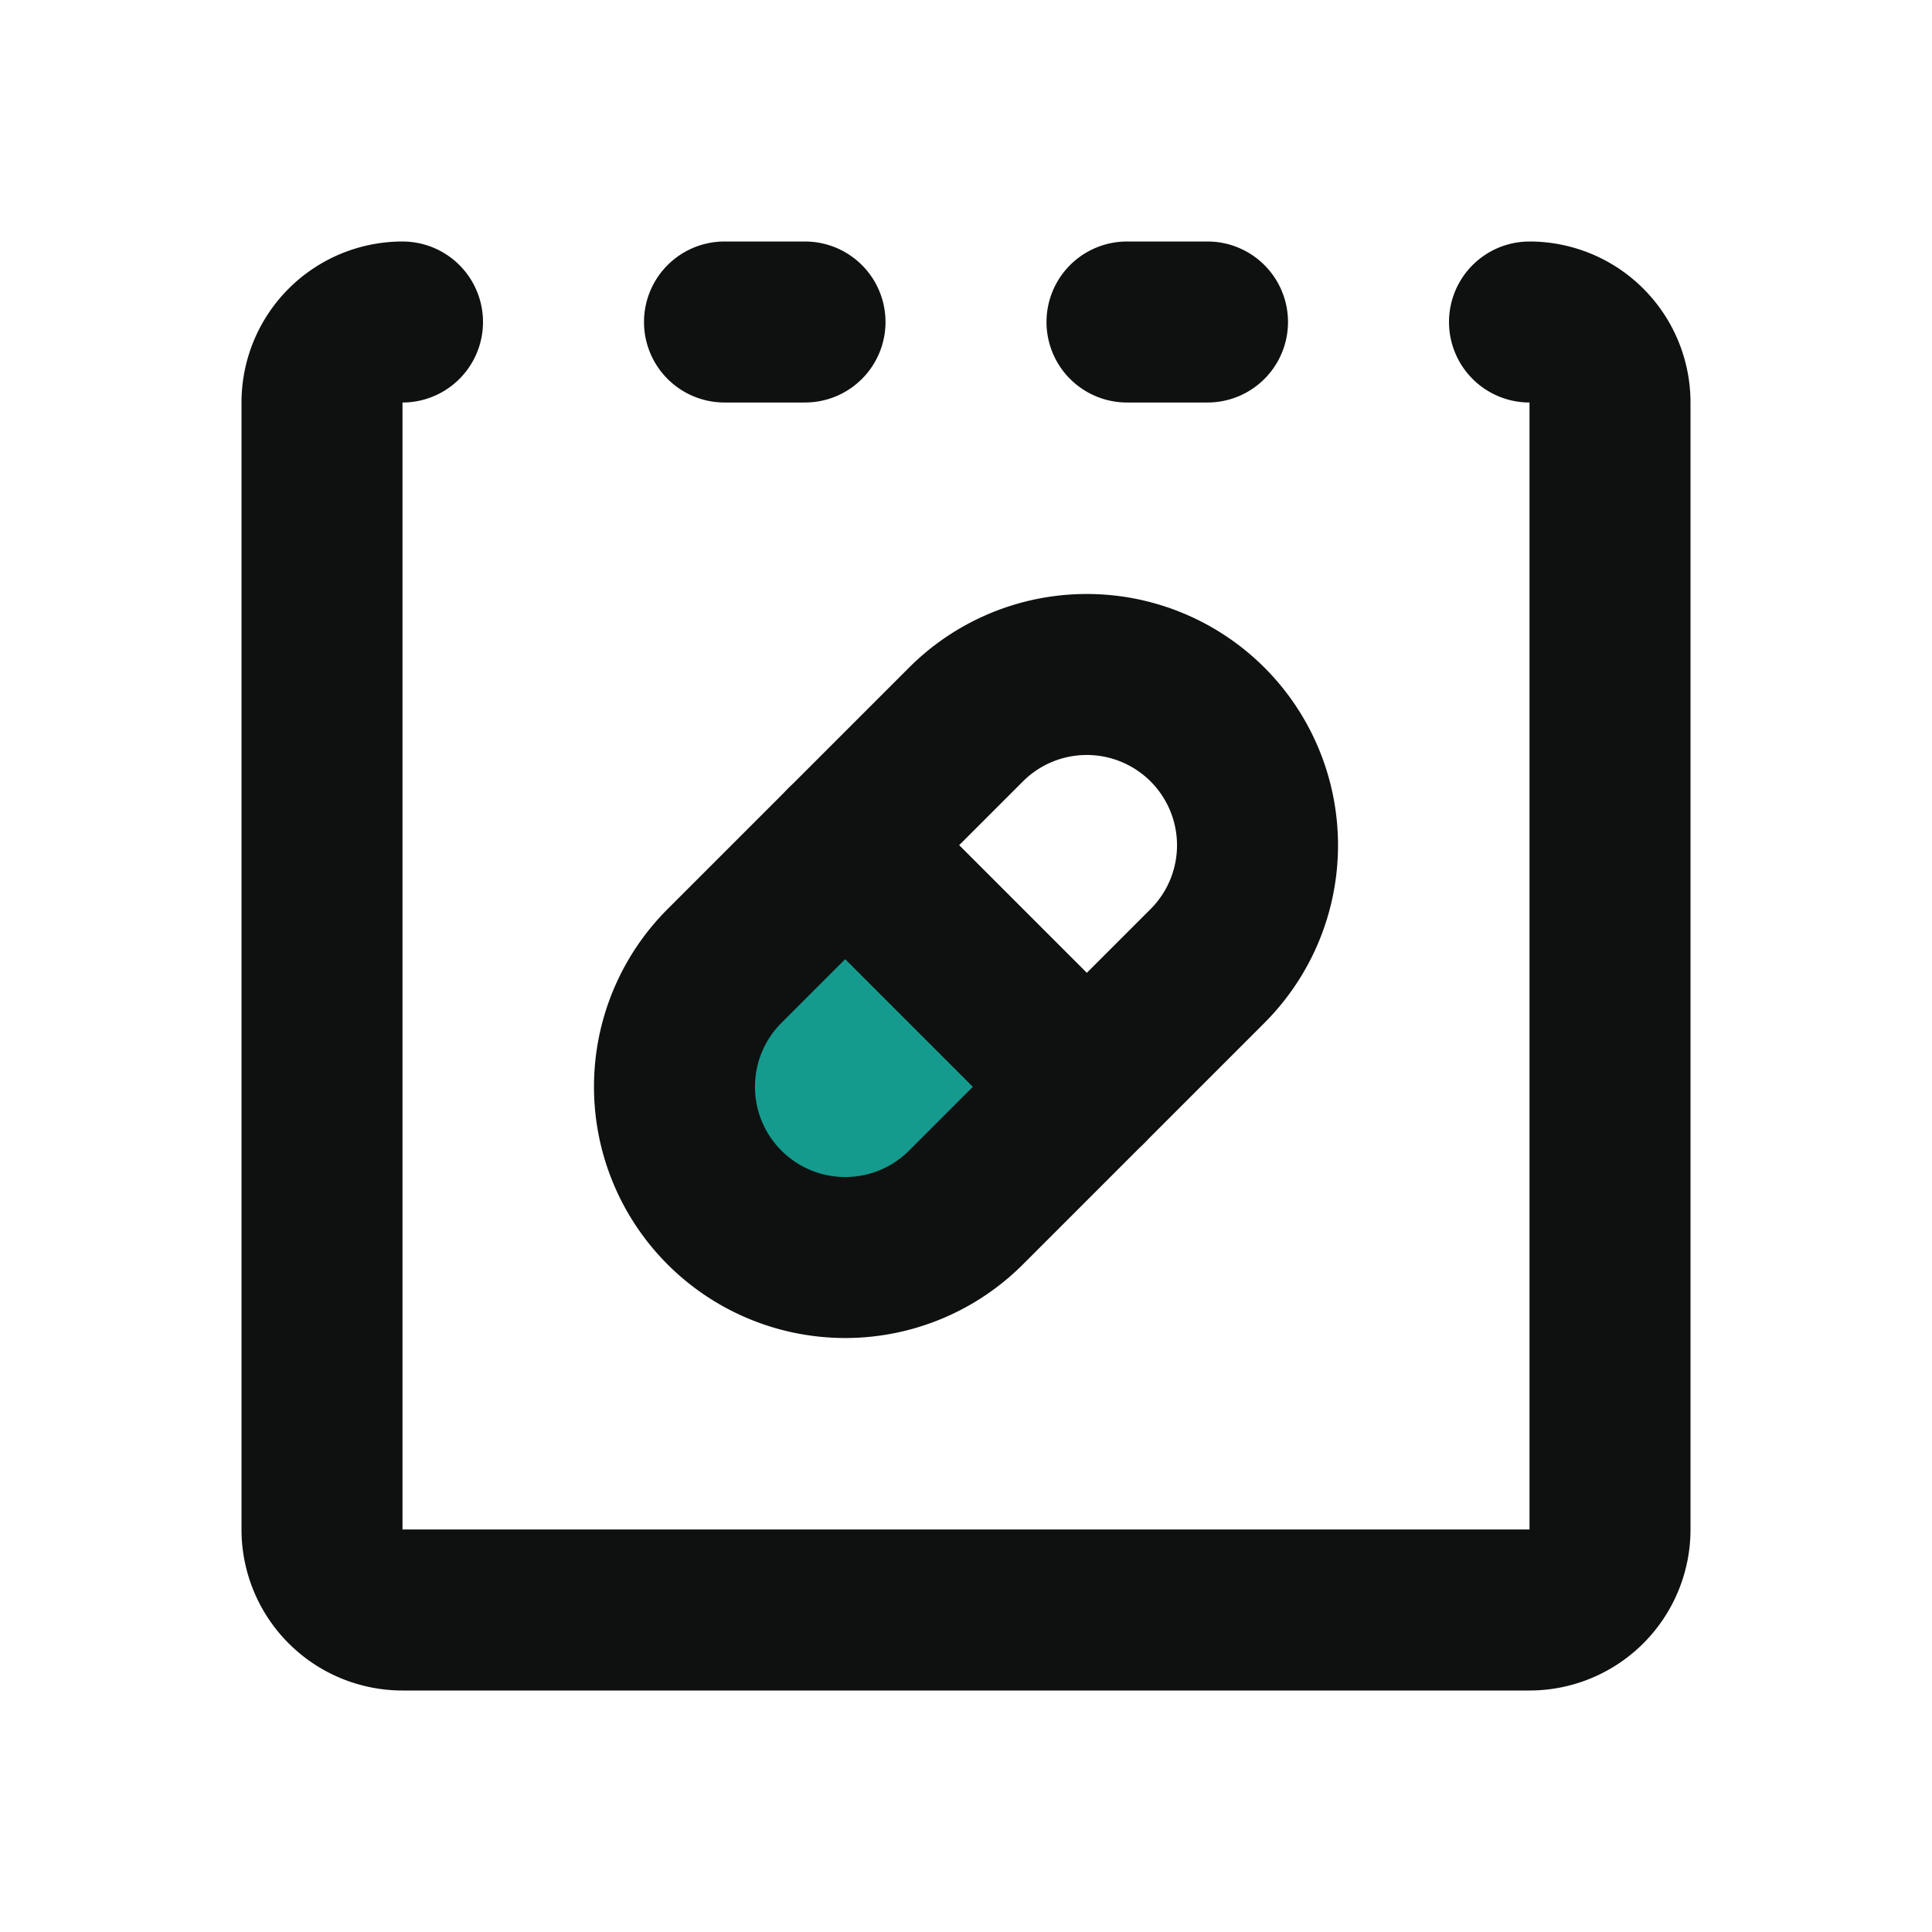 <svg width="24" height="24" viewBox="0 0 24 24" fill="none" xmlns="http://www.w3.org/2000/svg"><path d="M5 4a1 1 0 0 0-1 1v14a1 1 0 0 0 1 1h14a1 1 0 0 0 1-1V5a1 1 0 0 0-1-1M9 4h1M14 4h1" stroke="#0F1111" stroke-width="2" stroke-linecap="round" stroke-linejoin="round"/><path d="M13.5 13.5l-3-3L9 12a2.121 2.121 0 1 0 3 3l1.5-1.5z" fill="#159B8E" stroke="#0F1111" stroke-width="2" stroke-linecap="round" stroke-linejoin="round"/><path d="M10.5 10.5l3 3L15 12a2.121 2.121 0 1 0-3-3l-1.5 1.5z" stroke="#0F1111" stroke-width="2" stroke-linecap="round" stroke-linejoin="round"/></svg>